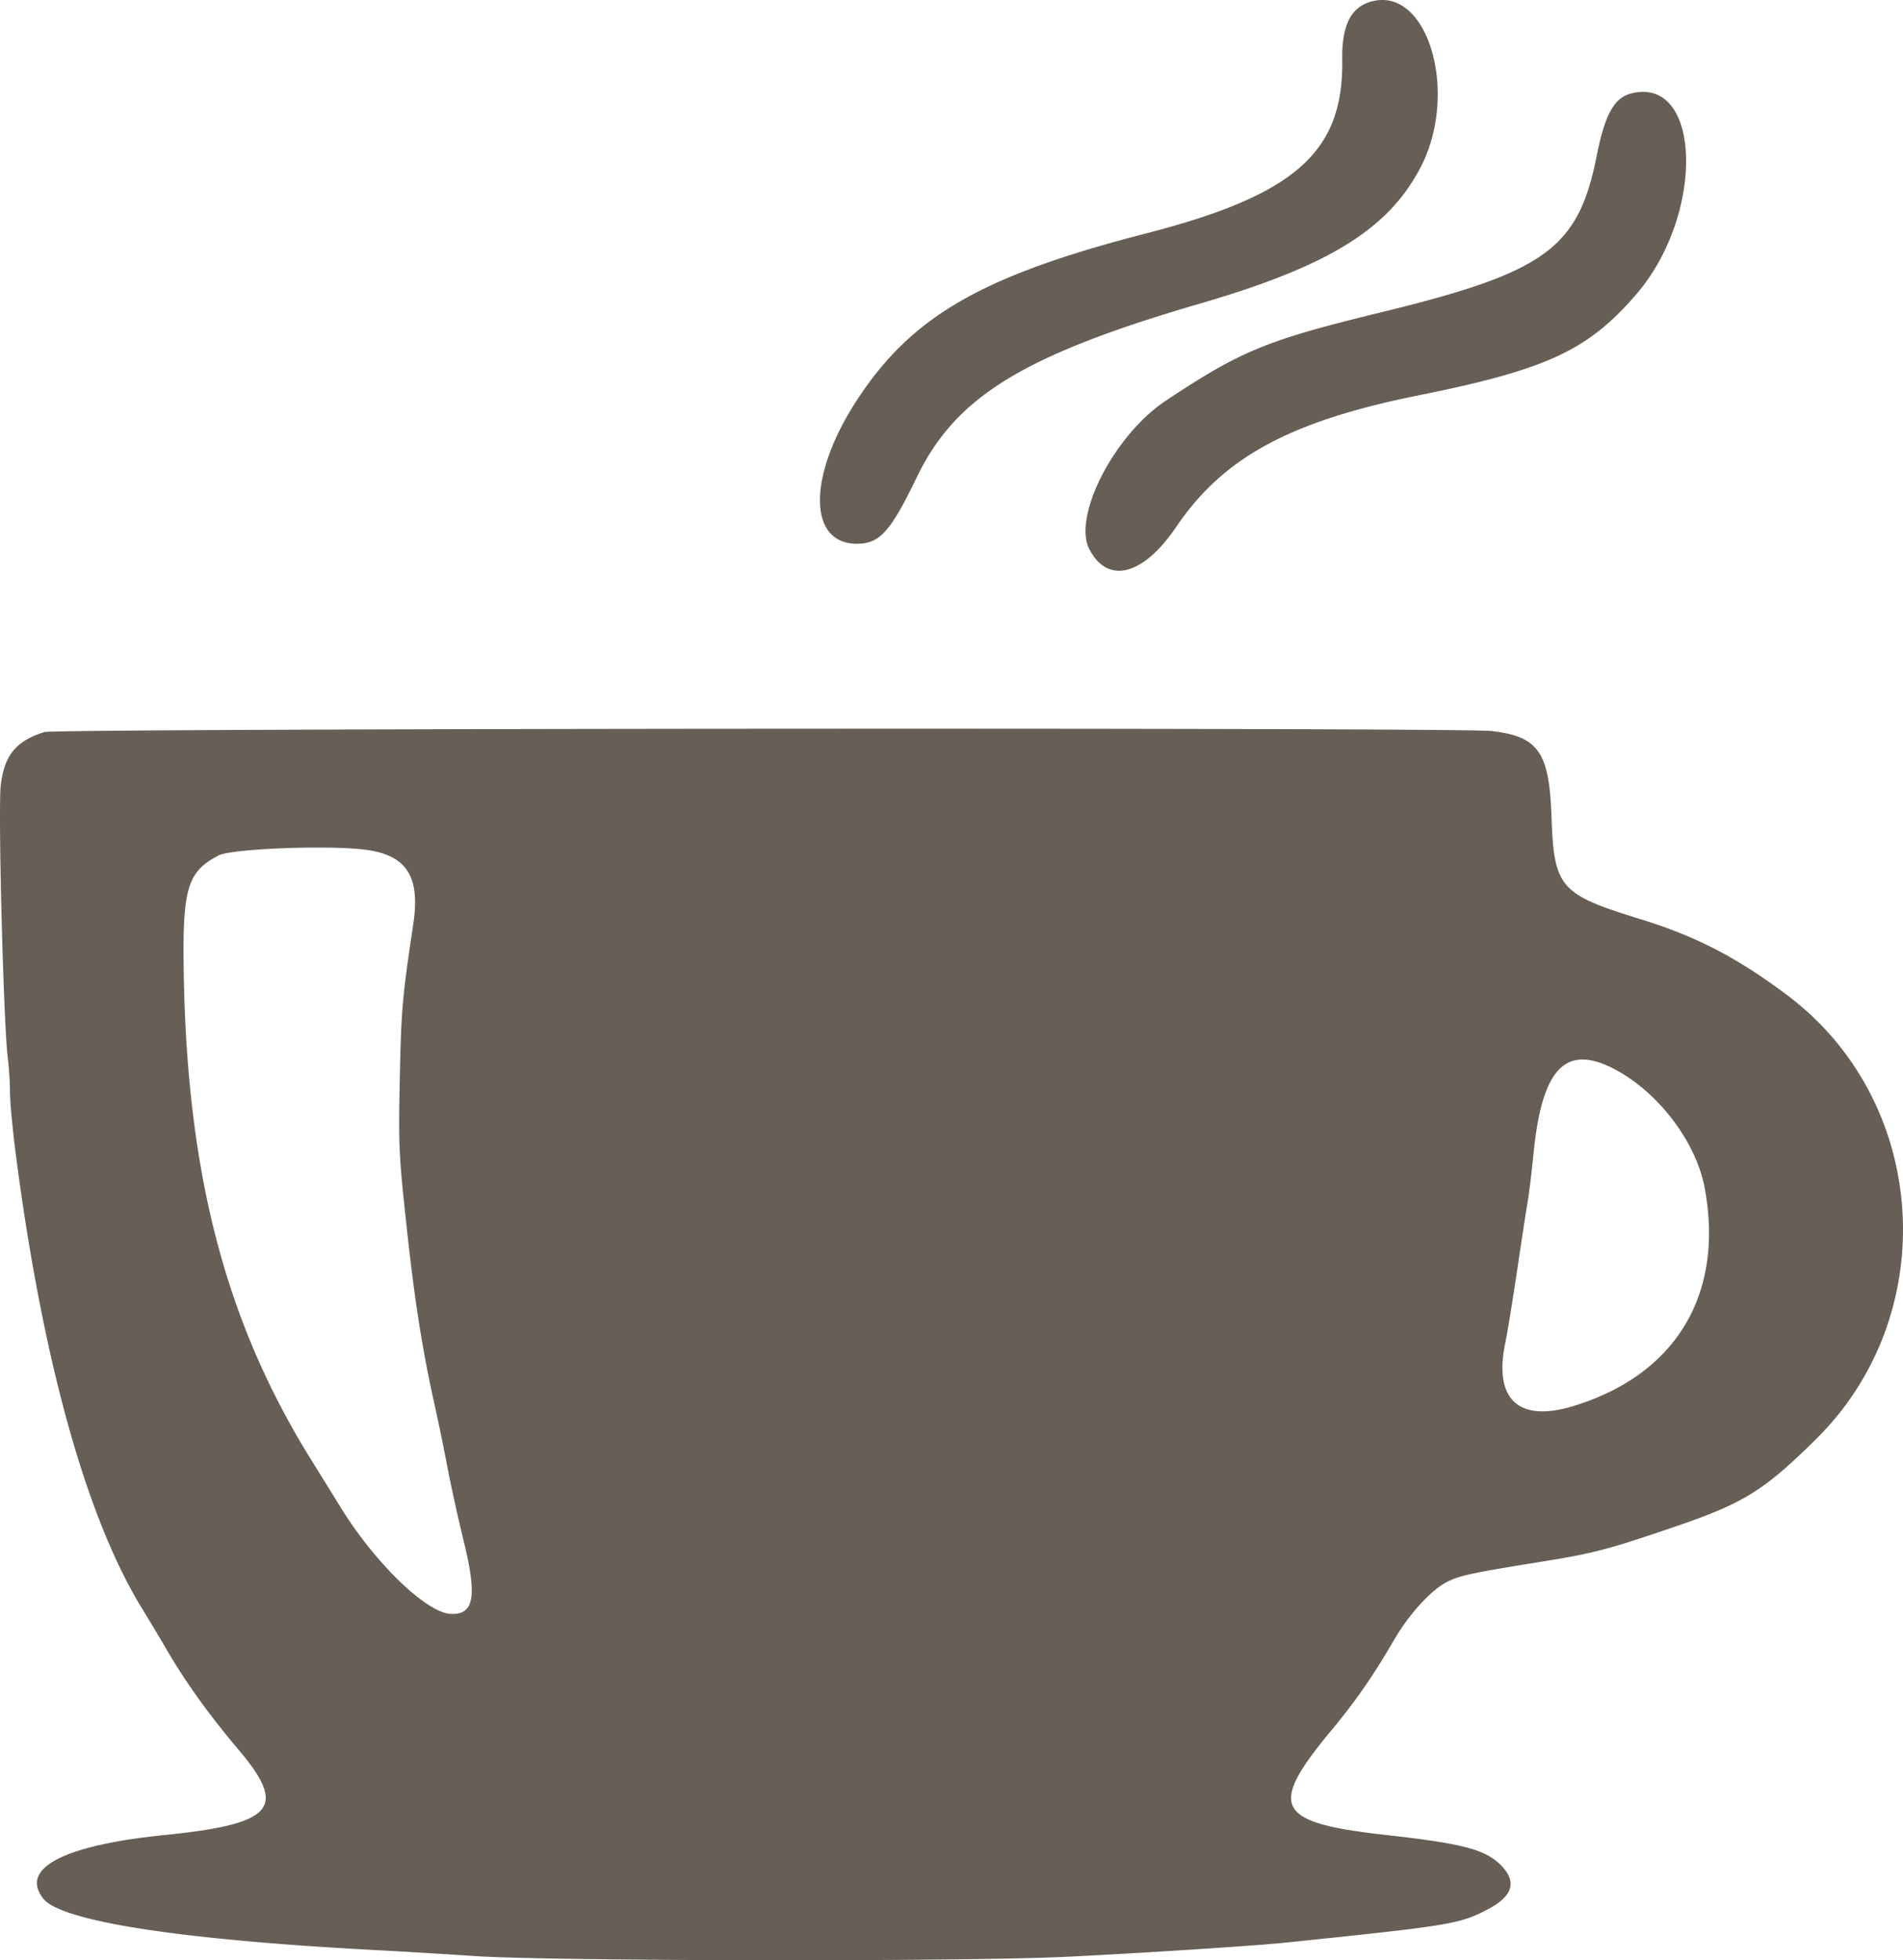 <svg xmlns="http://www.w3.org/2000/svg" id="svg" width="269.948" height="278.082" version="1.1"><g id="svgg" transform="translate(-87.398 -42.29)"><path id="path0" fill="#626451" fill-rule="evenodd" stroke="none" d="M282.295 42.417c-3.17.671-4.571 3.276-4.496 8.363.191 13.096-6.677 19.172-27.841 24.628-23.398 6.032-33.336 11.792-41.124 23.835-6.881 10.64-6.823 20.185.122 20.185 3.229 0 4.75-1.689 8.491-9.432 5.542-11.472 15.109-17.33 40.285-24.672 18.176-5.3 26.632-10.538 31.194-19.321 5.375-10.349 1.189-25.24-6.631-23.586m36.452 13.143c-2.38.62-3.693 3.006-4.843 8.801-2.613 13.168-7.231 16.532-30.473 22.205-16.432 4.01-19.9 5.431-30.656 12.567-7.349 4.875-13.294 16.489-10.82 21.136 2.645 4.966 7.633 3.648 12.306-3.25 6.66-9.833 16.103-14.965 34.275-18.625 18.286-3.683 24.086-6.37 30.969-14.348 9.811-11.371 9.286-31.099-.758-28.486M93.692 146.139c-4.028 1.275-5.663 3.264-6.184 7.521-.402 3.282.384 33.897.994 38.711.172 1.355.312 3.561.312 4.902s.383 5.381.851 8.975c3.802 29.201 10.049 51.572 17.981 64.389a405 405 0 0 1 3.627 6.066c2.584 4.399 5.955 9.07 9.955 13.793 7.013 8.282 5.05 10.538-10.547 12.121-14.293 1.451-20.52 4.722-17.149 9.007 2.536 3.224 19.437 5.845 47.09 7.302 3.608.191 9.967.574 14.13.853 10.807.724 68.598.809 83.431.123 9.555-.443 26.871-1.55 31.191-1.995 23.933-2.464 25.092-2.656 29.162-4.809 3.342-1.768 4.021-3.726 2.05-5.908-2.242-2.481-5.265-3.32-16.482-4.575-15.845-1.773-16.946-3.906-7.738-14.989 3.343-4.023 5.899-7.716 8.748-12.636 2.171-3.751 5.379-7.244 7.669-8.35 1.828-.884 3.413-1.216 13.721-2.879 6.978-1.126 9.1-1.687 18.437-4.875 9.824-3.355 12.651-5.108 20.089-12.46 17.954-17.747 16.007-47.844-4.071-62.931-7.114-5.346-12.941-8.372-20.748-10.777-11.583-3.568-12.375-4.477-12.729-14.602-.319-9.158-1.868-11.364-8.511-12.124-4.566-.522-203.615-.38-205.279.147m45.538 16.693c5.864.761 7.81 3.786 6.792 10.558-1.551 10.321-1.708 12.113-1.908 21.732-.204 9.839-.151 10.935 1.04 21.867 1.126 10.327 2.204 17.068 4.035 25.231a306 306 0 0 1 1.685 8.243c.491 2.59 1.506 7.202 2.257 10.25 1.982 8.051 1.544 10.66-1.766 10.528-3.469-.139-10.793-7.222-15.667-15.152-.878-1.429-2.728-4.415-4.111-6.636-12.095-19.42-17.595-40.287-18.117-68.742-.227-12.384.458-14.749 4.949-17.072 1.846-.955 15.572-1.487 20.811-.807m176.671 30.865c6.375 3.088 12.051 10.368 13.305 17.068 2.825 15.094-4.053 26.546-18.61 30.986-7.801 2.38-11.359-.94-9.657-9.012.286-1.354 1.046-6.019 1.689-10.367.644-4.348 1.318-8.739 1.498-9.756.18-1.018.55-4.081.823-6.808 1.174-11.718 4.398-15.284 10.952-12.111" style="fill:#675e56;fill-opacity:1"/></g></svg>